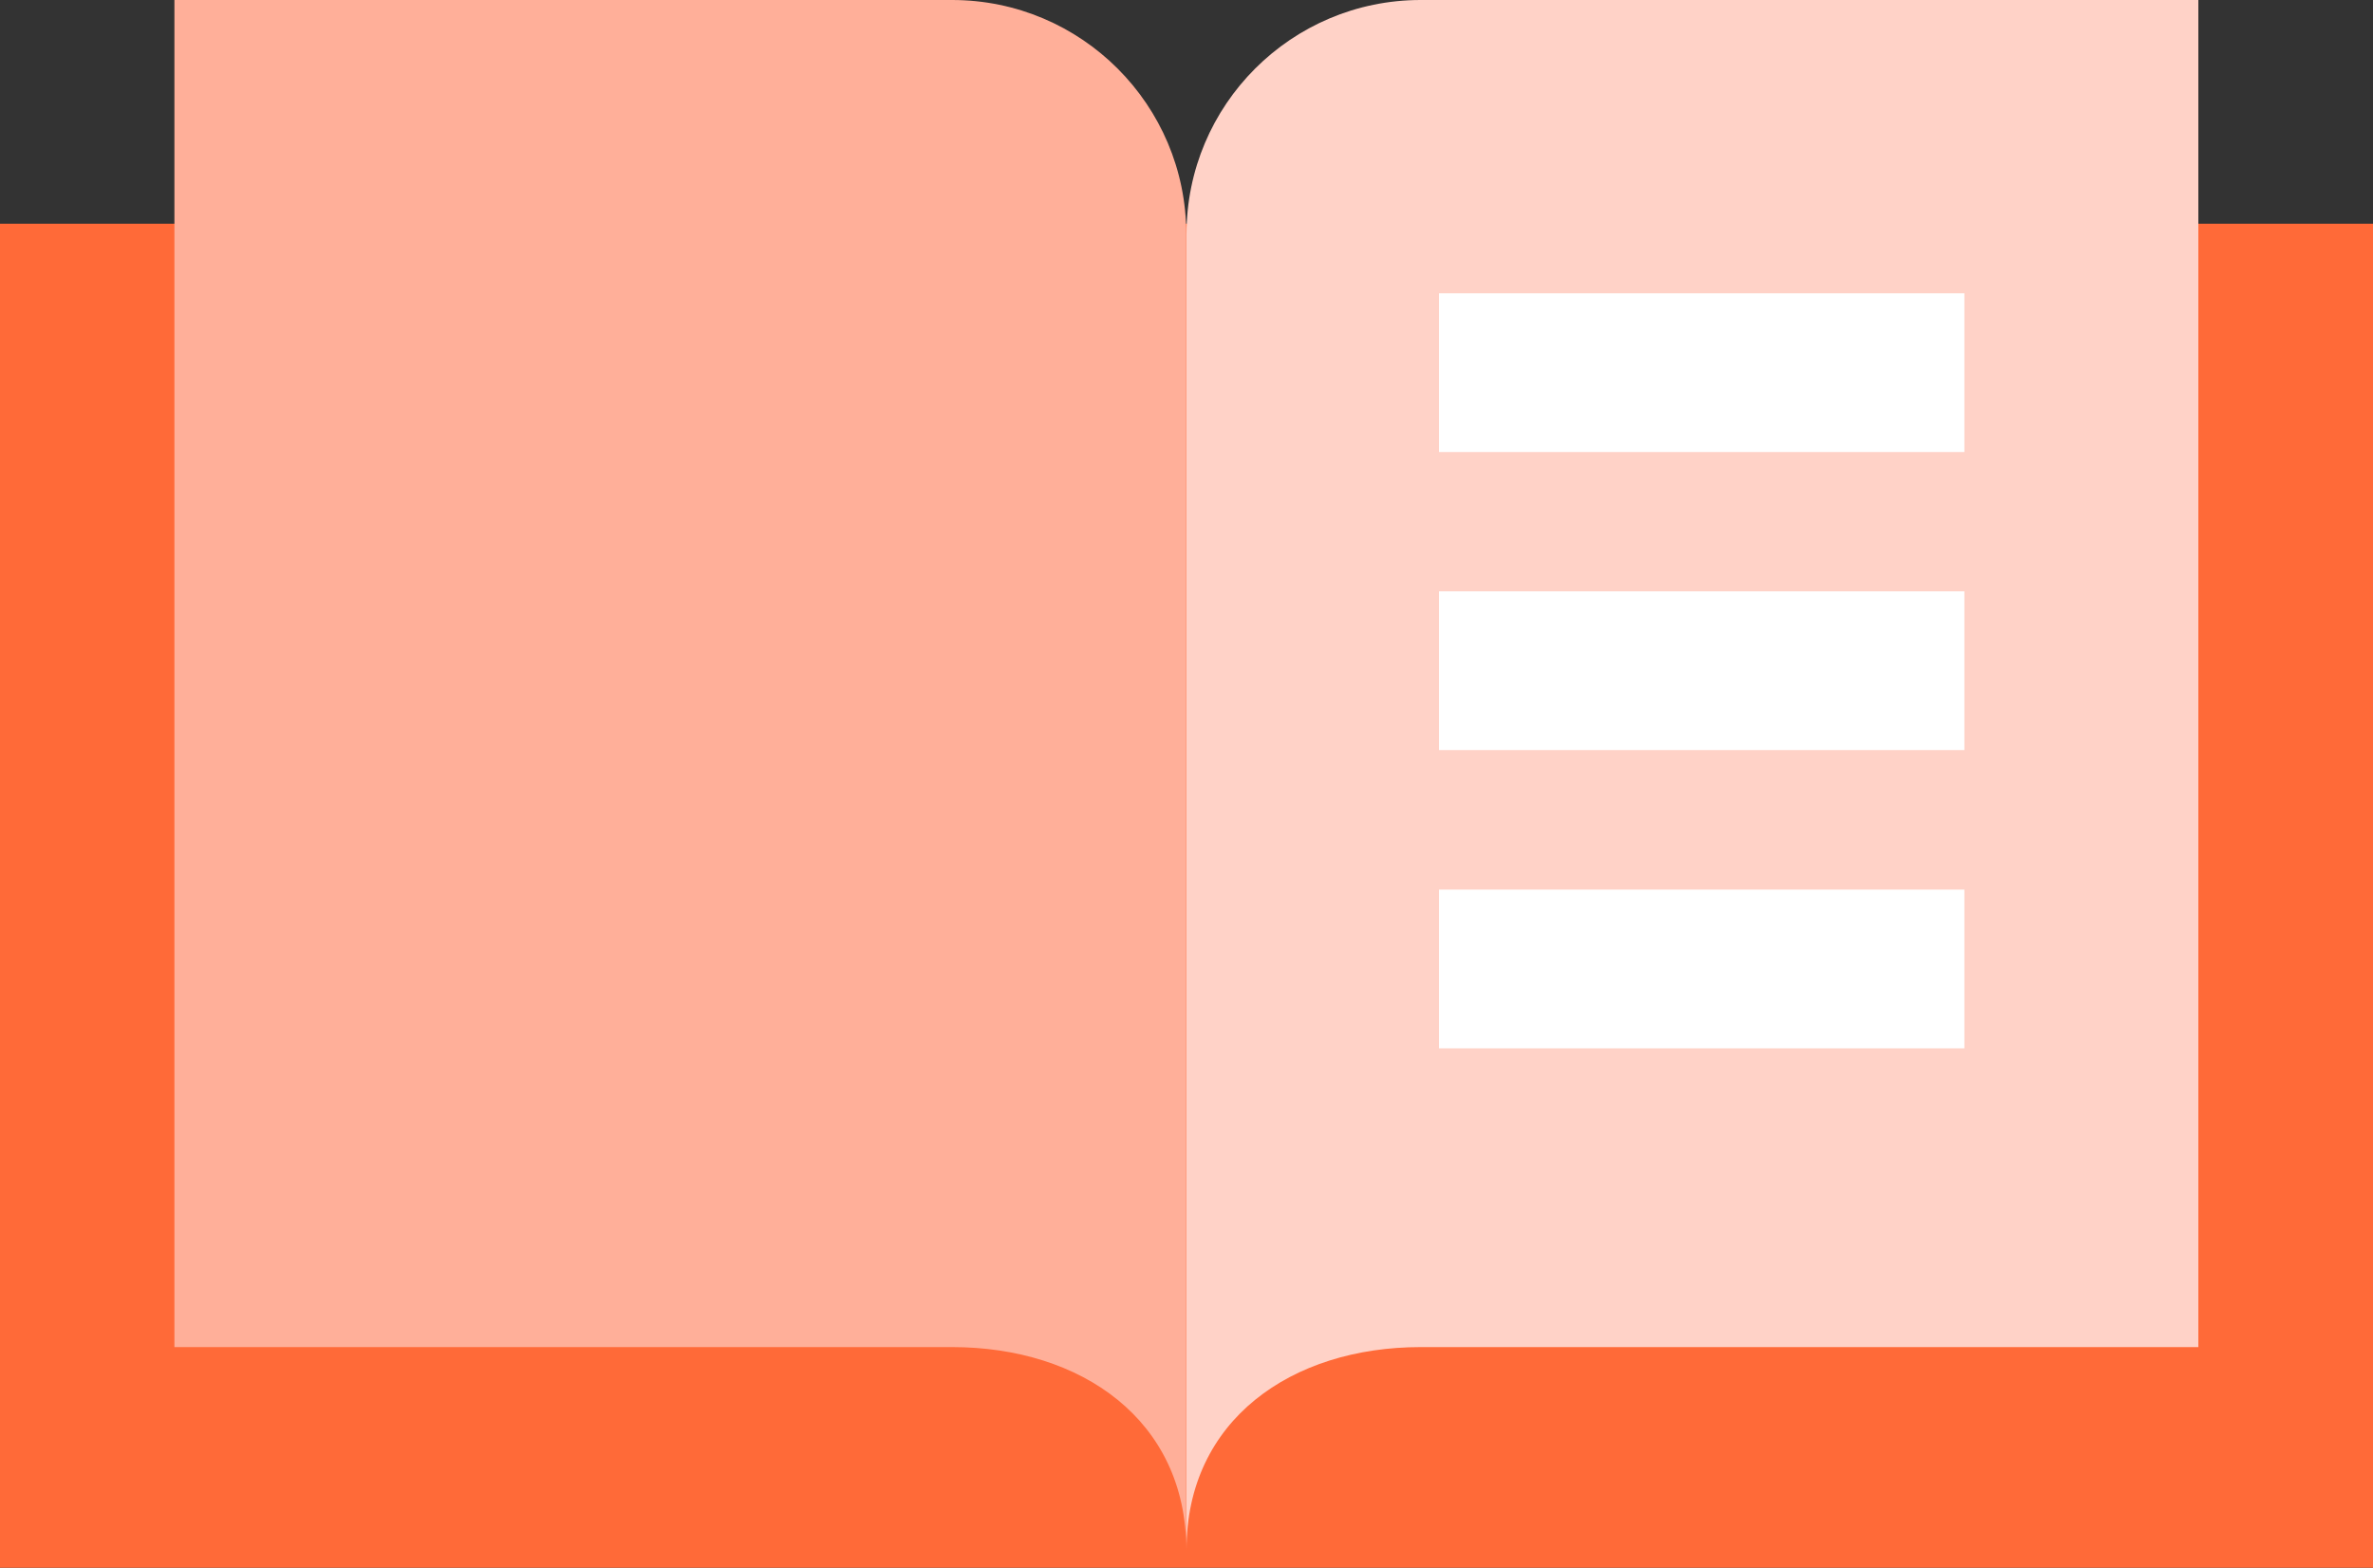 <?xml version="1.0" encoding="UTF-8"?>
<svg id="_레이어_1" data-name="레이어_1" xmlns="http://www.w3.org/2000/svg" width="100" height="66.07" version="1.1" viewBox="0 0 100 66.07">
  <rect x="0" y="0" width="100" height="66.07" fill="#333333" stroke="none"/>
  <!-- Generator: Adobe Illustrator 29.5.1, SVG Export Plug-In . SVG Version: 2.1.0 Build 141)  -->
  <rect y="9.43" width="100" height="56.64" fill="#ff6a38"/>
  <path d="M40.13,0H7.35v56.77h32.77c5.45,0,9.87,3.08,9.87,8.54V9.87c0-5.45-4.42-9.87-9.87-9.87Z" fill="#ffaf99"/>
  <path d="M59.87,0h32.77v56.77h-32.77c-5.45,0-9.87,3.08-9.87,8.54V9.87c0-5.45,4.42-9.87,9.87-9.87Z" fill="#ffd2c7"/>
  <g>
    <rect x="60.64" y="12.36" width="22.14" height="6.69" fill="#fff"/>
    <rect x="60.64" y="24.92" width="22.14" height="6.69" fill="#fff"/>
    <rect x="60.64" y="37.49" width="22.14" height="6.69" fill="#fff"/>
  </g>
</svg>